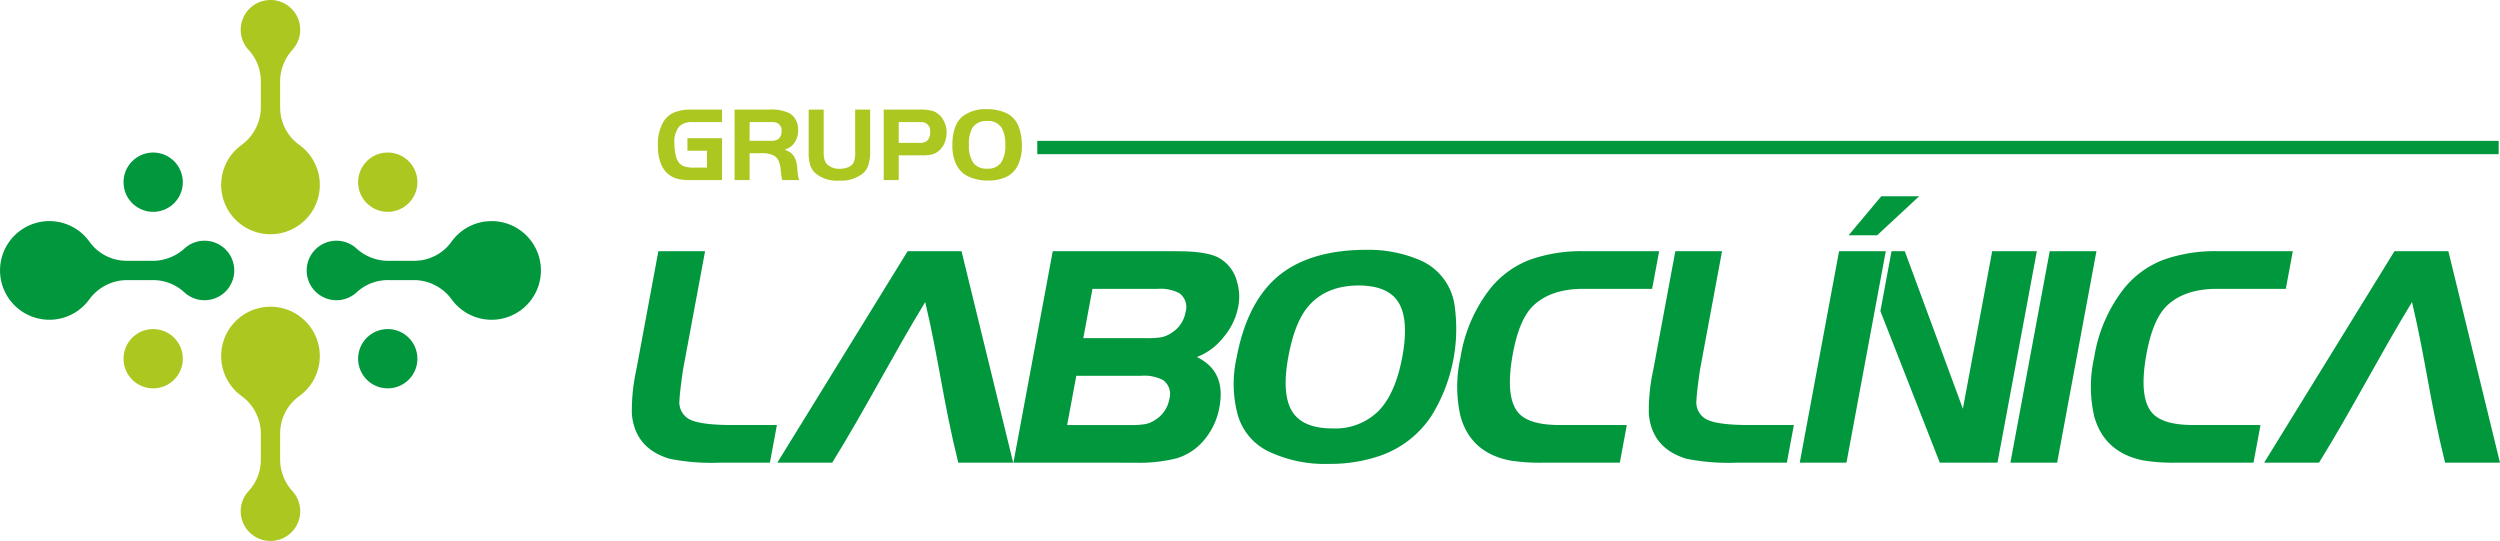 <svg xmlns="http://www.w3.org/2000/svg" width="411.791" height="89.101" viewBox="0 0 411.791 89.101">
  <g id="logo_grupo_laboclinica" transform="translate(-91 -376.89)">
    <path id="Caminho_1" data-name="Caminho 1" d="M199.444,418.272h7.694L203.5,437.816c-.353,2.482-.552,4.136-.576,4.947a3.16,3.16,0,0,0,1.766,3.257q1.848.875,6.879.879h7.4l-1.153,6.2h-8.192a35.472,35.472,0,0,1-8.309-.637q-5.689-1.684-6.234-7.324a31.008,31.008,0,0,1,.729-7.324l3.634-19.544Z" fill="#00973d" fill-rule="evenodd"/>
    <path id="Caminho_2" data-name="Caminho 2" d="M257.928,453.1l6.476-34.829H284.88c3.2,0,5.466.348,6.812,1.045a6.262,6.262,0,0,1,3.083,4.058,8.521,8.521,0,0,1,.183,4.033,10.991,10.991,0,0,1-2.442,5.051,10.163,10.163,0,0,1-4.377,3.24q4.822,2.325,3.726,8.2a11.363,11.363,0,0,1-2.737,5.714,9.4,9.4,0,0,1-4.23,2.744,24.987,24.987,0,0,1-6.947.749Zm11.508-20.511h10.5a12.806,12.806,0,0,0,2.438-.166,4.669,4.669,0,0,0,1.566-.679,5.052,5.052,0,0,0,2.341-3.44,2.849,2.849,0,0,0-1.013-3.118,6.692,6.692,0,0,0-3.66-.714H270.945l-1.509,8.117ZM266.775,446.9h10.5a13,13,0,0,0,2.447-.165,4.482,4.482,0,0,0,1.557-.68,5.04,5.04,0,0,0,2.332-3.44,2.843,2.843,0,0,0-1.015-3.109,6.655,6.655,0,0,0-3.651-.714H268.283l-1.508,8.108Z" fill="#00973d" fill-rule="evenodd"/>
    <path id="Caminho_3" data-name="Caminho 3" d="M315.872,418.045a21.451,21.451,0,0,1,9.218,1.785,9.548,9.548,0,0,1,5.466,7.116,27.237,27.237,0,0,1-3.774,18.447,16.654,16.654,0,0,1-8.348,6.532,25.475,25.475,0,0,1-8.557,1.376,21.578,21.578,0,0,1-10.228-2.2,9.641,9.641,0,0,1-4.734-5.748,19.44,19.44,0,0,1-.232-9.511q1.849-9.942,7.779-14.179,5.022-3.567,13.41-3.623Zm-1.038,5.87q-5.336,0-8.261,3.345-2.291,2.6-3.356,8.361-1.14,6.126.606,9.005,1.727,2.835,6.661,2.831a10.125,10.125,0,0,0,7.576-2.866q2.8-2.873,3.916-8.892,1.016-5.461-.277-8.344-1.511-3.41-6.865-3.44Z" fill="#00973d" fill-rule="evenodd"/>
    <path id="Caminho_4" data-name="Caminho 4" d="M358.964,446.9l-1.153,6.2H345.183a31.306,31.306,0,0,1-5.446-.357q-6.422-1.255-8.136-7.169a21.73,21.73,0,0,1-.034-9.8,24.645,24.645,0,0,1,4.968-11.435,15.474,15.474,0,0,1,6.336-4.616,25.2,25.2,0,0,1,9.159-1.454h12.257l-1.153,6.2H351.755q-5.174,0-8.079,2.656-2.4,2.195-3.472,7.96-1.431,7.7,1.221,10.129,1.86,1.686,6.45,1.681Z" fill="#00973d" fill-rule="evenodd"/>
    <path id="Caminho_5" data-name="Caminho 5" d="M366.949,418.272h7.7l-3.635,19.544c-.352,2.482-.552,4.136-.575,4.947a3.158,3.158,0,0,0,1.765,3.257c1.232.584,3.521.879,6.88.879h7.395l-1.153,6.2h-8.192a35.558,35.558,0,0,1-8.31-.636q-5.686-1.686-6.232-7.325a30.94,30.94,0,0,1,.728-7.324l3.634-19.544Z" fill="#00973d" fill-rule="evenodd"/>
    <path id="Caminho_6" data-name="Caminho 6" d="M387.448,453.1l6.477-34.829h7.694L395.143,453.1Z" fill="#00973d" fill-rule="evenodd"/>
    <path id="Caminho_7" data-name="Caminho 7" d="M407.123,409.213l-6.925,6.427h-4.7l5.386-6.427Z" fill="#00973d" fill-rule="evenodd"/>
    <path id="Caminho_8" data-name="Caminho 8" d="M422.148,453.1l6.476-34.829h7.694L429.843,453.1Z" fill="#00973d" fill-rule="evenodd"/>
    <path id="Caminho_9" data-name="Caminho 9" d="M463.341,446.9l-1.153,6.2H449.56a31.306,31.306,0,0,1-5.446-.357q-6.42-1.255-8.136-7.169a21.744,21.744,0,0,1-.034-9.8,24.655,24.655,0,0,1,4.969-11.435,15.465,15.465,0,0,1,6.335-4.616,25.206,25.206,0,0,1,9.16-1.454h12.256l-1.153,6.2H456.133q-5.174,0-8.08,2.656-2.4,2.195-3.472,7.96-1.431,7.7,1.222,10.129,1.858,1.686,6.449,1.681Z" fill="#00973d" fill-rule="evenodd"/>
    <path id="Caminho_10" data-name="Caminho 10" d="M402.57,418.272h2.182l9.568,25.945,4.825-25.945H426.5L420.019,453.1h-9.5l-9.787-24.965,1.834-9.864Z" fill="#00973d" fill-rule="evenodd"/>
    <path id="Caminho_11" data-name="Caminho 11" d="M463.939,453.1l21.467-34.829h8.88l8.5,34.829h-9.043c-2.522-10.2-3.148-16.717-5.445-26.46-5.251,8.607-9.979,17.847-15.321,26.46Z" fill="#00973d" fill-rule="evenodd"/>
    <path id="Caminho_12" data-name="Caminho 12" d="M219.037,453.1,240.5,418.272h8.88l8.506,34.829h-9.043c-2.522-10.2-3.149-16.717-5.445-26.46-5.251,8.607-9.979,17.847-15.321,26.46Z" fill="#00973d" fill-rule="evenodd"/>
    <path id="Caminho_13" data-name="Caminho 13" d="M204.232,399.659h5.692v6.893h-5.176a9.037,9.037,0,0,1-2.135-.2,3.847,3.847,0,0,1-1.43-.7q-1.822-1.41-1.825-4.857a7.373,7.373,0,0,1,.865-3.751,3.845,3.845,0,0,1,1.752-1.6,7.085,7.085,0,0,1,2.892-.5h5.057V397h-4.778a3.111,3.111,0,0,0-2.237.682,3.986,3.986,0,0,0-.818,2.878,7.989,7.989,0,0,0,.215,1.923,3.055,3.055,0,0,0,.586,1.276,1.97,1.97,0,0,0,.911.563,4.867,4.867,0,0,0,1.427.18h2.222v-2.785h-3.22v-2.054Zm10.241,2.472v4.421H212v-11.61h5.669a6.745,6.745,0,0,1,3.414.621,2.893,2.893,0,0,1,1.016,1.1,3.2,3.2,0,0,1,.362,1.512,3.568,3.568,0,0,1-.844,2.55,3.372,3.372,0,0,1-1.384.832,3.493,3.493,0,0,1,1.03.5,2.525,2.525,0,0,1,.63.8,3.428,3.428,0,0,1,.3.795,8.612,8.612,0,0,1,.148,1.146,7.736,7.736,0,0,0,.282,1.752h-2.774a10.462,10.462,0,0,1-.252-1.654,4.7,4.7,0,0,0-.371-1.563,1.947,1.947,0,0,0-.813-.847,4.1,4.1,0,0,0-1.952-.357Zm0-2.054h3.466a2.225,2.225,0,0,0,1.236-.258,1.543,1.543,0,0,0,.555-1.352,1.293,1.293,0,0,0-.836-1.37,3.23,3.23,0,0,0-.955-.1h-3.466v3.081Zm12.2-5.135V401.9a4.813,4.813,0,0,0,.137,1.294,1.767,1.767,0,0,0,.464.784,2.826,2.826,0,0,0,2.037.711,3.485,3.485,0,0,0,1.447-.279,1.673,1.673,0,0,0,.856-.763,4.271,4.271,0,0,0,.247-1.747v-6.959h2.471v6.841a7.422,7.422,0,0,1-.281,2.233,3.086,3.086,0,0,1-.882,1.416,5.721,5.721,0,0,1-3.9,1.207,5.548,5.548,0,0,1-3.925-1.181,3.312,3.312,0,0,1-.893-1.375,7.072,7.072,0,0,1-.247-2.121v-7.02Zm12.362,7.537v4.073h-2.471v-11.61h5.8a8.177,8.177,0,0,1,2.266.22,3.2,3.2,0,0,1,1.8,1.587,3.993,3.993,0,0,1,.493,1.961,4.375,4.375,0,0,1-.322,1.672,3.4,3.4,0,0,1-.9,1.3,2.91,2.91,0,0,1-1.094.624,5.827,5.827,0,0,1-1.6.174Zm0-2.054H242.4a2.071,2.071,0,0,0,1.262-.29,1.828,1.828,0,0,0,.543-1.509,1.444,1.444,0,0,0-.821-1.511,2.685,2.685,0,0,0-.931-.119h-3.418v3.429Zm14.561-5.553a7.357,7.357,0,0,1,3.058.6,4.028,4.028,0,0,1,2.175,2.373,8.732,8.732,0,0,1,.493,3.078,7.225,7.225,0,0,1-.6,3.069,4.152,4.152,0,0,1-2.286,2.176,7.178,7.178,0,0,1-2.657.459,7.5,7.5,0,0,1-3.409-.731,4.107,4.107,0,0,1-1.857-1.918,7.149,7.149,0,0,1-.641-3.165q0-3.317,1.648-4.729a6.2,6.2,0,0,1,4.079-1.207Zm.017,1.95a2.7,2.7,0,0,0-2.437,1.114,5.2,5.2,0,0,0-.574,2.79,4.99,4.99,0,0,0,.728,3,2.692,2.692,0,0,0,2.292.943,2.63,2.63,0,0,0,2.245-.957,4.923,4.923,0,0,0,.722-2.965,5.4,5.4,0,0,0-.583-2.779,2.58,2.58,0,0,0-2.393-1.149Z" fill="#acc720"/>
    <path id="Caminho_14" data-name="Caminho 14" d="M261.859,400.092H502.573v2.192H261.859v-2.192Z" fill="#00973d" fill-rule="evenodd"/>
    <path id="Caminho_15" data-name="Caminho 15" d="M137.14,394.568V390.3a7.819,7.819,0,0,1,2.049-5.228,4.9,4.9,0,1,0-7.225.057,7.578,7.578,0,0,1,2,5.171v4.294a7.717,7.717,0,0,1-3.213,6.2,8.125,8.125,0,1,0,9.5-.078,7.516,7.516,0,0,1-3.1-6.148Z" fill="#acc720"/>
    <path id="Caminho_16" data-name="Caminho 16" d="M137.14,448.313v4.272a7.819,7.819,0,0,0,2.049,5.228,4.9,4.9,0,1,1-7.225-.057,7.578,7.578,0,0,0,2-5.171v-4.294a7.717,7.717,0,0,0-3.213-6.2,8.125,8.125,0,1,1,9.5.078,7.516,7.516,0,0,0-3.1,6.148Z" fill="#acc720"/>
    <path id="Caminho_17" data-name="Caminho 17" d="M111.906,419.852h4.272a7.812,7.812,0,0,0,5.227-2.05,4.9,4.9,0,1,1-.056,7.225,7.579,7.579,0,0,0-5.172-2h-4.293a7.714,7.714,0,0,0-6.2,3.212,8.125,8.125,0,1,1,.078-9.5,7.513,7.513,0,0,0,6.148,3.106Z" fill="#00973d"/>
    <path id="Caminho_18" data-name="Caminho 18" d="M159.2,419.852h-4.272a7.813,7.813,0,0,1-5.228-2.05,4.9,4.9,0,1,0,.057,7.225,7.577,7.577,0,0,1,5.171-2h4.293a7.714,7.714,0,0,1,6.2,3.212,8.125,8.125,0,1,0-.078-9.5,7.511,7.511,0,0,1-6.147,3.106Z" fill="#00973d"/>
    <path id="Caminho_19" data-name="Caminho 19" d="M159.751,406.9a4.881,4.881,0,1,1-4.88-4.881,4.881,4.881,0,0,1,4.88,4.881Z" fill="#acc720"/>
    <path id="Caminho_20" data-name="Caminho 20" d="M121.112,406.9a4.881,4.881,0,1,1-4.881-4.881,4.882,4.882,0,0,1,4.881,4.881Z" fill="#00973d"/>
    <path id="Caminho_21" data-name="Caminho 21" d="M159.751,435.976a4.881,4.881,0,1,1-4.88-4.881,4.88,4.88,0,0,1,4.88,4.881Z" fill="#00973d"/>
    <path id="Caminho_22" data-name="Caminho 22" d="M121.112,435.976a4.881,4.881,0,1,1-4.881-4.881,4.881,4.881,0,0,1,4.881,4.881Z" fill="#acc720"/>
  </g>
</svg>
